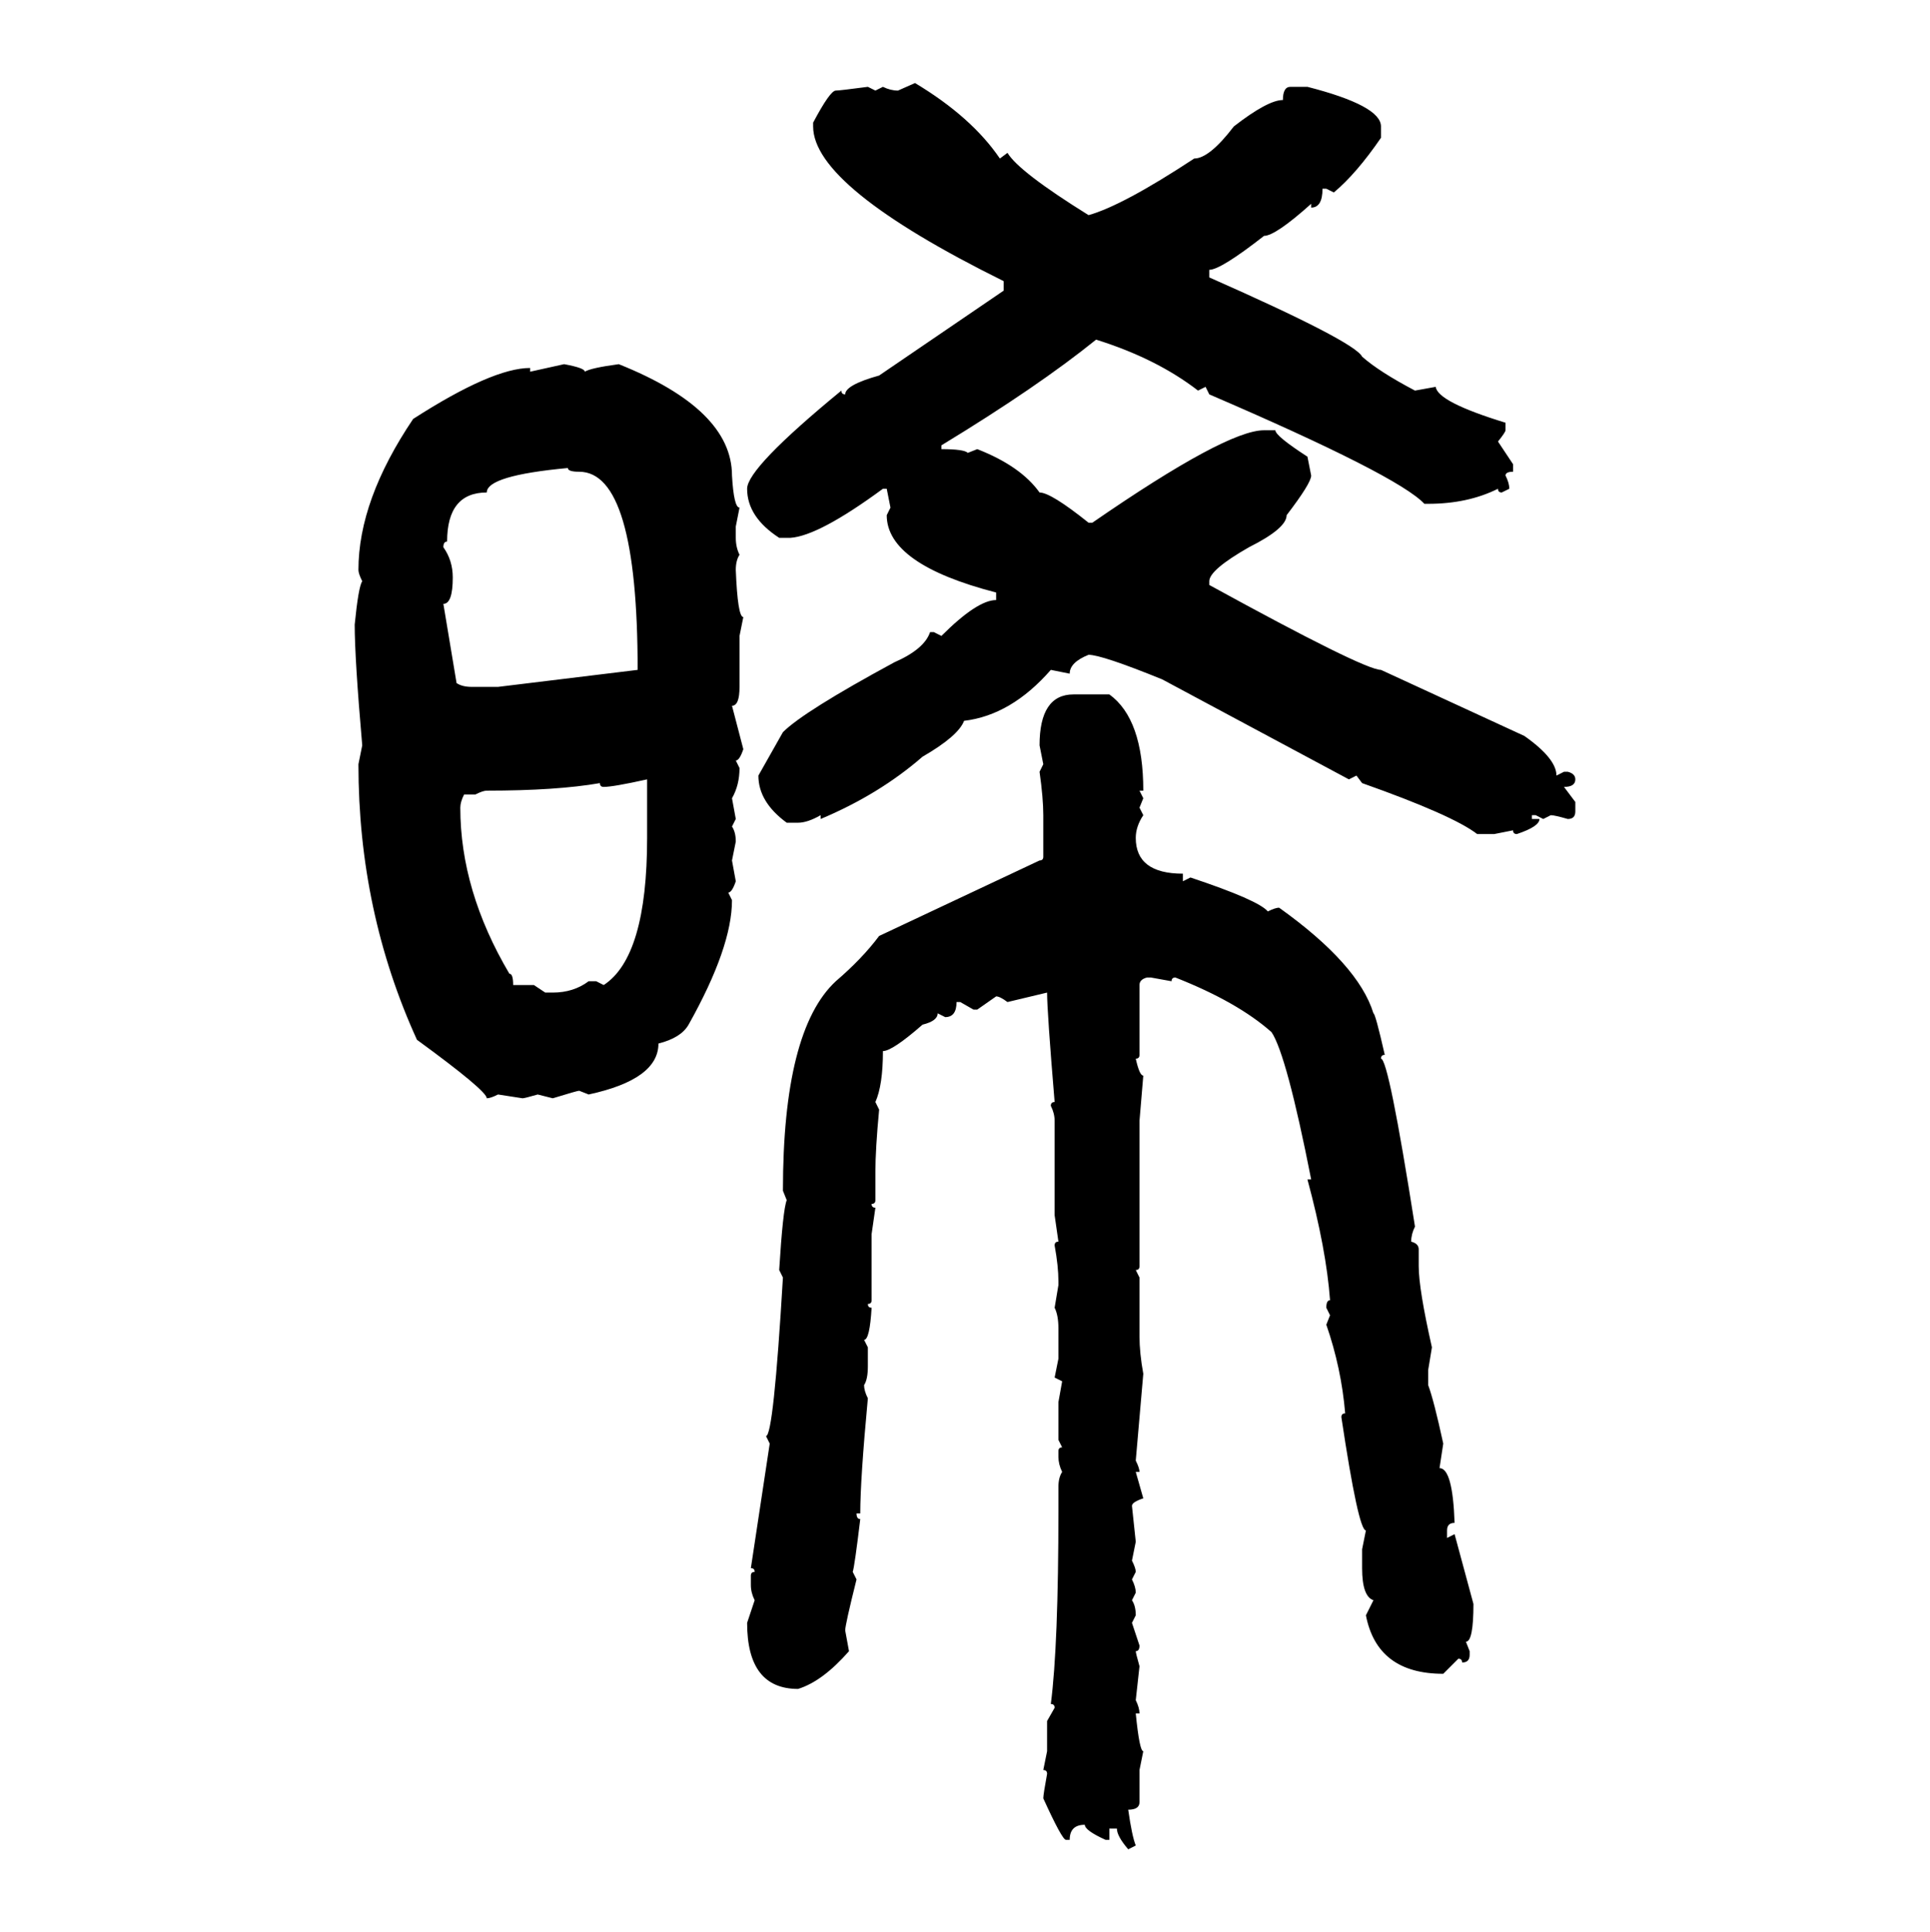 <svg xmlns="http://www.w3.org/2000/svg" xmlns:xlink="http://www.w3.org/1999/xlink" width="299.707" height="300"><path d="M139.45 14.06L142.09 12.89Q150.88 18.16 155.27 24.61L155.27 24.61L156.45 23.73Q158.20 26.66 169.04 33.40L169.04 33.40Q174.32 31.93 185.45 24.61L185.45 24.61Q187.79 24.61 191.60 19.63L191.60 19.63Q196.88 15.53 199.22 15.53L199.22 15.53Q199.22 13.48 200.39 13.48L200.39 13.48L203.03 13.48Q214.45 16.41 214.45 19.63L214.45 19.63L214.45 21.39Q210.64 26.95 207.13 29.88L207.13 29.88L205.96 29.30L205.37 29.30Q205.37 32.23 203.61 32.23L203.61 32.23L203.61 31.64Q198.05 36.62 196.29 36.62L196.29 36.62Q189.55 41.89 187.79 41.89L187.79 41.89L187.79 43.07Q210.35 53.03 211.52 55.37L211.52 55.37Q214.16 57.71 219.73 60.64L219.73 60.64L222.95 60.06Q223.24 62.40 233.79 65.63L233.79 65.63L233.79 66.80Q233.79 67.09 232.62 68.55L232.62 68.55L234.96 72.07L234.96 73.24Q233.79 73.24 233.79 73.83L233.79 73.83Q234.38 75 234.38 75.88L234.38 75.88L233.20 76.46Q232.62 76.46 232.62 75.88L232.62 75.88Q227.93 78.22 221.78 78.22L221.78 78.22L221.19 78.22Q217.09 73.83 187.79 61.23L187.79 61.23L187.21 60.06L186.04 60.64Q179.59 55.66 170.21 52.73L170.21 52.73Q161.13 60.06 146.19 69.14L146.19 69.14L146.19 69.73Q149.71 69.73 150.29 70.31L150.29 70.31L151.76 69.73Q158.50 72.36 161.43 76.46L161.43 76.46Q163.18 76.46 169.04 81.15L169.04 81.15L169.63 81.15Q190.43 66.80 196.29 66.80L196.29 66.80L198.05 66.80Q198.05 67.68 203.03 70.90L203.03 70.90L203.61 73.83Q203.61 75 199.80 79.98L199.80 79.98Q199.80 82.03 193.95 84.96L193.95 84.96Q187.79 88.48 187.79 90.23L187.79 90.23L187.79 90.82Q211.82 104.00 214.45 104.00L214.45 104.00L236.72 114.26Q241.70 117.77 241.70 120.41L241.70 120.41L242.87 119.82L243.46 119.82Q244.63 120.12 244.63 121.00L244.63 121.00Q244.63 122.17 242.87 122.17L242.87 122.17L244.63 124.51L244.63 125.98Q244.63 127.15 243.46 127.15L243.46 127.15Q241.41 126.56 240.82 126.56L240.82 126.56L239.65 127.15L238.48 126.56L237.89 126.56L237.89 127.15L239.06 127.15Q239.06 128.32 235.55 129.49L235.55 129.49Q234.96 129.49 234.96 128.91L234.96 128.91L232.03 129.49L229.39 129.49Q225.59 126.56 211.52 121.58L211.52 121.58L210.64 120.41L209.47 121.00L180.47 105.47Q171.09 101.66 169.04 101.66L169.04 101.66Q166.11 102.83 166.11 104.59L166.11 104.59L163.18 104.00Q157.03 111.04 149.71 111.91L149.71 111.91Q148.83 114.26 143.26 117.48L143.26 117.48Q136.52 123.34 127.44 127.15L127.44 127.15L127.44 126.56Q125.39 127.73 123.93 127.73L123.93 127.73L122.17 127.73Q117.77 124.51 117.77 120.41L117.77 120.41L121.58 113.67Q124.80 110.45 138.87 102.83L138.87 102.83Q143.55 100.78 144.43 98.14L144.43 98.14L145.02 98.14L146.19 98.73Q151.76 93.16 154.69 93.16L154.69 93.16L154.69 91.99Q137.70 87.60 137.70 79.98L137.70 79.98L138.28 78.81L137.70 75.88L137.11 75.88Q127.15 83.20 122.75 83.50L122.75 83.50L121.00 83.50Q116.02 80.27 116.02 75.88L116.02 75.88Q116.02 72.66 130.66 60.64L130.66 60.64Q130.66 61.23 131.25 61.23L131.25 61.23Q131.25 59.77 136.52 58.30L136.52 58.30L155.86 45.12L155.86 43.65Q126.27 29.00 126.27 19.63L126.27 19.63L126.27 19.04Q128.91 14.06 129.79 14.06L129.79 14.06Q130.37 14.06 134.77 13.48L134.77 13.48L135.94 14.06L137.11 13.48Q138.28 14.06 139.45 14.06L139.45 14.06ZM82.32 57.71L87.60 56.54Q90.82 57.13 90.82 57.71L90.82 57.71Q91.70 57.13 96.09 56.54L96.09 56.54Q113.67 63.57 113.67 73.83L113.67 73.83Q113.96 78.81 114.84 78.81L114.84 78.81L114.26 81.74L114.26 83.50Q114.26 84.96 114.84 86.13L114.84 86.13Q114.26 87.01 114.26 88.48L114.26 88.48Q114.55 95.80 115.43 95.80L115.43 95.80L114.84 98.73L114.84 106.64Q114.84 109.57 113.67 109.57L113.67 109.57L115.43 116.31Q114.84 118.07 114.26 118.07L114.26 118.07L114.84 119.24Q114.84 121.88 113.67 123.93L113.67 123.93L114.26 127.15L113.67 128.32Q114.26 129.20 114.26 130.66L114.26 130.66L113.67 133.59L114.26 136.82Q113.67 138.57 113.09 138.57L113.09 138.57L113.67 139.75Q113.67 147.07 106.93 159.08L106.93 159.08Q105.76 161.13 102.25 162.01L102.25 162.01Q102.25 167.58 91.41 169.92L91.41 169.92L89.94 169.34Q89.65 169.34 85.84 170.51L85.84 170.51L83.50 169.92Q81.45 170.51 81.15 170.51L81.15 170.51L77.34 169.92Q76.17 170.51 75.59 170.51L75.59 170.51Q75.59 169.34 64.75 161.43L64.75 161.43Q55.66 141.50 55.66 118.65L55.66 118.65L56.25 115.72Q55.08 102.25 55.08 96.97L55.08 96.97Q55.66 91.11 56.25 90.23L56.25 90.23Q55.66 89.06 55.66 88.48L55.66 88.48Q55.66 77.64 64.16 65.04L64.16 65.04Q76.46 57.13 82.32 57.13L82.32 57.13L82.32 57.71ZM68.85 84.96L68.85 84.96Q70.31 87.01 70.31 89.65L70.31 89.65Q70.31 93.75 68.85 93.75L68.85 93.75L70.90 106.05Q71.78 106.64 73.24 106.64L73.24 106.64L77.34 106.64L99.02 104.00Q99.02 73.24 89.94 73.24L89.94 73.24Q88.18 73.24 88.18 72.66L88.18 72.66Q75.59 73.83 75.59 76.46L75.59 76.46Q69.43 76.46 69.43 84.08L69.43 84.08Q68.85 84.08 68.85 84.96ZM166.70 107.81L172.27 107.81Q177.54 111.62 177.54 122.75L177.54 122.75L176.95 122.75L177.54 123.93L176.95 125.39L177.54 126.56Q176.37 128.32 176.37 130.08L176.37 130.08Q176.37 135.64 183.69 135.64L183.69 135.64L183.69 136.82L184.86 136.23Q195.41 139.75 196.88 141.50L196.88 141.50Q198.05 140.92 198.63 140.92L198.63 140.92Q210.94 149.71 213.28 157.32L213.28 157.32Q213.57 157.32 215.04 163.77L215.04 163.77Q214.45 163.77 214.45 164.36L214.45 164.36Q215.63 164.36 219.73 190.43L219.73 190.43Q219.14 191.60 219.14 192.77L219.14 192.77Q220.31 193.07 220.31 193.95L220.31 193.95L220.31 196.58Q220.31 200.10 222.36 209.18L222.36 209.18L221.78 212.70L221.78 215.04Q222.66 217.38 224.12 224.12L224.12 224.12L223.54 227.93Q225.59 227.93 225.88 236.43L225.88 236.43Q224.71 236.43 224.71 237.60L224.71 237.60L224.71 238.77L225.88 238.18L228.81 249.02Q228.81 254.88 227.64 254.88L227.64 254.88L228.22 256.35L228.22 256.93Q228.22 258.11 227.05 258.11L227.05 258.11Q227.05 257.52 226.46 257.52L226.46 257.52L224.12 259.86Q213.87 259.86 212.11 250.78L212.11 250.78L213.28 248.44Q211.52 247.85 211.52 243.46L211.52 243.46L211.52 240.53L212.11 237.60Q210.94 237.60 208.30 220.02L208.30 220.02Q208.30 219.43 208.89 219.43L208.89 219.43Q208.30 212.40 205.96 205.66L205.96 205.66L206.54 204.20L205.96 203.03Q205.96 201.86 206.54 201.86L206.54 201.86Q205.96 193.95 203.03 183.11L203.03 183.11L203.61 183.11Q199.80 163.77 197.46 160.25L197.46 160.25Q192.19 155.57 182.52 151.76L182.52 151.76Q181.93 151.76 181.93 152.34L181.93 152.34L178.71 151.76L178.13 151.76Q176.95 152.05 176.95 152.93L176.95 152.93L176.95 163.77Q176.95 164.36 176.37 164.36L176.37 164.36Q176.95 166.99 177.54 166.99L177.54 166.99L176.95 174.02L176.95 196.58Q176.95 197.17 176.37 197.17L176.37 197.17L176.95 198.34L176.95 207.42Q176.95 210.06 177.54 213.28L177.54 213.28L176.37 226.76Q176.95 227.93 176.95 228.52L176.95 228.52L176.37 228.52L177.54 232.62Q175.78 233.20 175.78 233.79L175.78 233.79L176.37 239.36L175.78 242.29Q176.37 243.46 176.37 244.04L176.37 244.04L175.78 245.21Q176.37 246.39 176.37 247.27L176.37 247.27L175.78 248.44Q176.37 249.32 176.37 250.78L176.37 250.78L175.78 251.95L176.95 255.47Q176.95 256.35 176.37 256.35L176.37 256.35Q176.37 256.64 176.95 258.69L176.95 258.69L176.37 263.96Q176.95 265.14 176.95 266.02L176.95 266.02L176.37 266.02Q176.95 271.88 177.54 271.88L177.54 271.88L176.95 274.80L176.95 279.79Q176.95 280.96 175.20 280.96L175.20 280.96Q175.78 285.06 176.37 286.52L176.37 286.52L175.20 287.11Q173.44 285.06 173.44 283.89L173.44 283.89L172.27 283.89L172.27 285.64L171.68 285.64Q168.46 284.18 168.46 283.30L168.46 283.30Q166.11 283.30 166.11 285.64L166.11 285.64L165.53 285.64Q164.94 285.64 162.01 279.20L162.01 279.20Q162.01 278.61 162.60 275.39L162.60 275.39Q162.60 274.80 162.01 274.80L162.01 274.80L162.60 271.88L162.60 267.19L163.77 265.14Q163.77 264.55 163.18 264.55L163.18 264.55Q164.36 255.47 164.36 234.38L164.36 234.38L164.36 230.86Q164.36 229.39 164.94 228.52L164.94 228.52Q164.36 227.34 164.36 226.17L164.36 226.17L164.36 225.29Q164.36 224.71 164.94 224.71L164.94 224.71L164.36 223.54L164.36 217.68L164.94 214.45L163.77 213.87L164.36 210.94L164.36 206.25Q164.36 204.20 163.77 203.03L163.77 203.03L164.36 199.51L164.36 198.93Q164.36 196.58 163.77 193.36L163.77 193.36Q163.77 192.77 164.36 192.77L164.36 192.77L163.77 188.67L163.77 174.02Q163.77 172.85 163.18 171.68L163.18 171.68Q163.18 171.09 163.77 171.09L163.77 171.09Q162.60 157.03 162.60 154.10L162.60 154.10L156.45 155.57Q155.27 154.69 154.69 154.69L154.69 154.69L151.76 156.74L151.17 156.74L149.12 155.57L148.54 155.57Q148.54 157.91 146.78 157.91L146.78 157.91L145.61 157.32Q145.61 158.50 143.26 159.08L143.26 159.08Q138.57 163.18 137.11 163.18L137.11 163.18Q137.11 168.46 135.94 171.09L135.94 171.09L136.52 172.27Q135.94 178.42 135.94 181.93L135.94 181.93L135.94 186.33Q135.94 186.91 135.35 186.91L135.35 186.91Q135.35 187.50 135.94 187.50L135.94 187.50L135.35 191.60L135.35 201.86Q135.35 202.44 134.77 202.44L134.77 202.44Q134.77 203.03 135.35 203.03L135.35 203.03Q135.06 208.01 134.18 208.01L134.18 208.01L134.77 209.18L134.77 212.11Q134.77 214.16 134.18 215.04L134.18 215.04Q134.18 215.92 134.77 217.09L134.77 217.09Q133.59 229.69 133.59 234.96L133.59 234.96L133.01 234.96Q133.01 235.84 133.59 235.84L133.59 235.84Q132.71 243.16 132.42 244.04L132.42 244.04L133.01 245.21Q131.25 252.25 131.25 253.13L131.25 253.13L131.84 256.35Q127.73 261.04 123.93 262.21L123.93 262.21Q116.02 262.21 116.02 251.95L116.02 251.95L117.19 248.44Q116.60 247.27 116.60 246.09L116.60 246.09L116.60 244.63Q116.60 244.04 117.19 244.04L117.19 244.04Q117.19 243.46 116.60 243.46L116.60 243.46L119.53 224.12L118.95 222.95Q120.12 222.95 121.58 198.34L121.58 198.34L121.00 197.17Q121.58 187.79 122.17 186.33L122.17 186.33L121.58 184.86Q121.58 159.96 129.79 152.34L129.79 152.34Q133.89 148.83 136.52 145.31L136.52 145.31L161.43 133.59Q162.01 133.59 162.01 133.01L162.01 133.01L162.01 126.56Q162.01 123.93 161.43 119.82L161.43 119.82L162.01 118.65L161.43 115.72Q161.43 107.81 166.70 107.81L166.70 107.81ZM93.75 122.17L93.75 122.17Q93.16 122.17 93.16 121.58L93.16 121.58Q86.43 122.75 75.59 122.75L75.59 122.75Q75 122.75 73.83 123.34L73.83 123.34L72.07 123.34Q71.48 124.51 71.48 125.39L71.48 125.39Q71.48 138.28 79.10 151.17L79.10 151.17Q79.69 151.17 79.69 152.93L79.69 152.93L82.91 152.93L84.67 154.10L85.84 154.10Q89.06 154.10 91.41 152.34L91.41 152.34L92.58 152.34L93.75 152.93Q100.49 148.54 100.49 130.08L100.49 130.08L100.49 121.00Q95.21 122.17 93.75 122.17Z"/></svg>